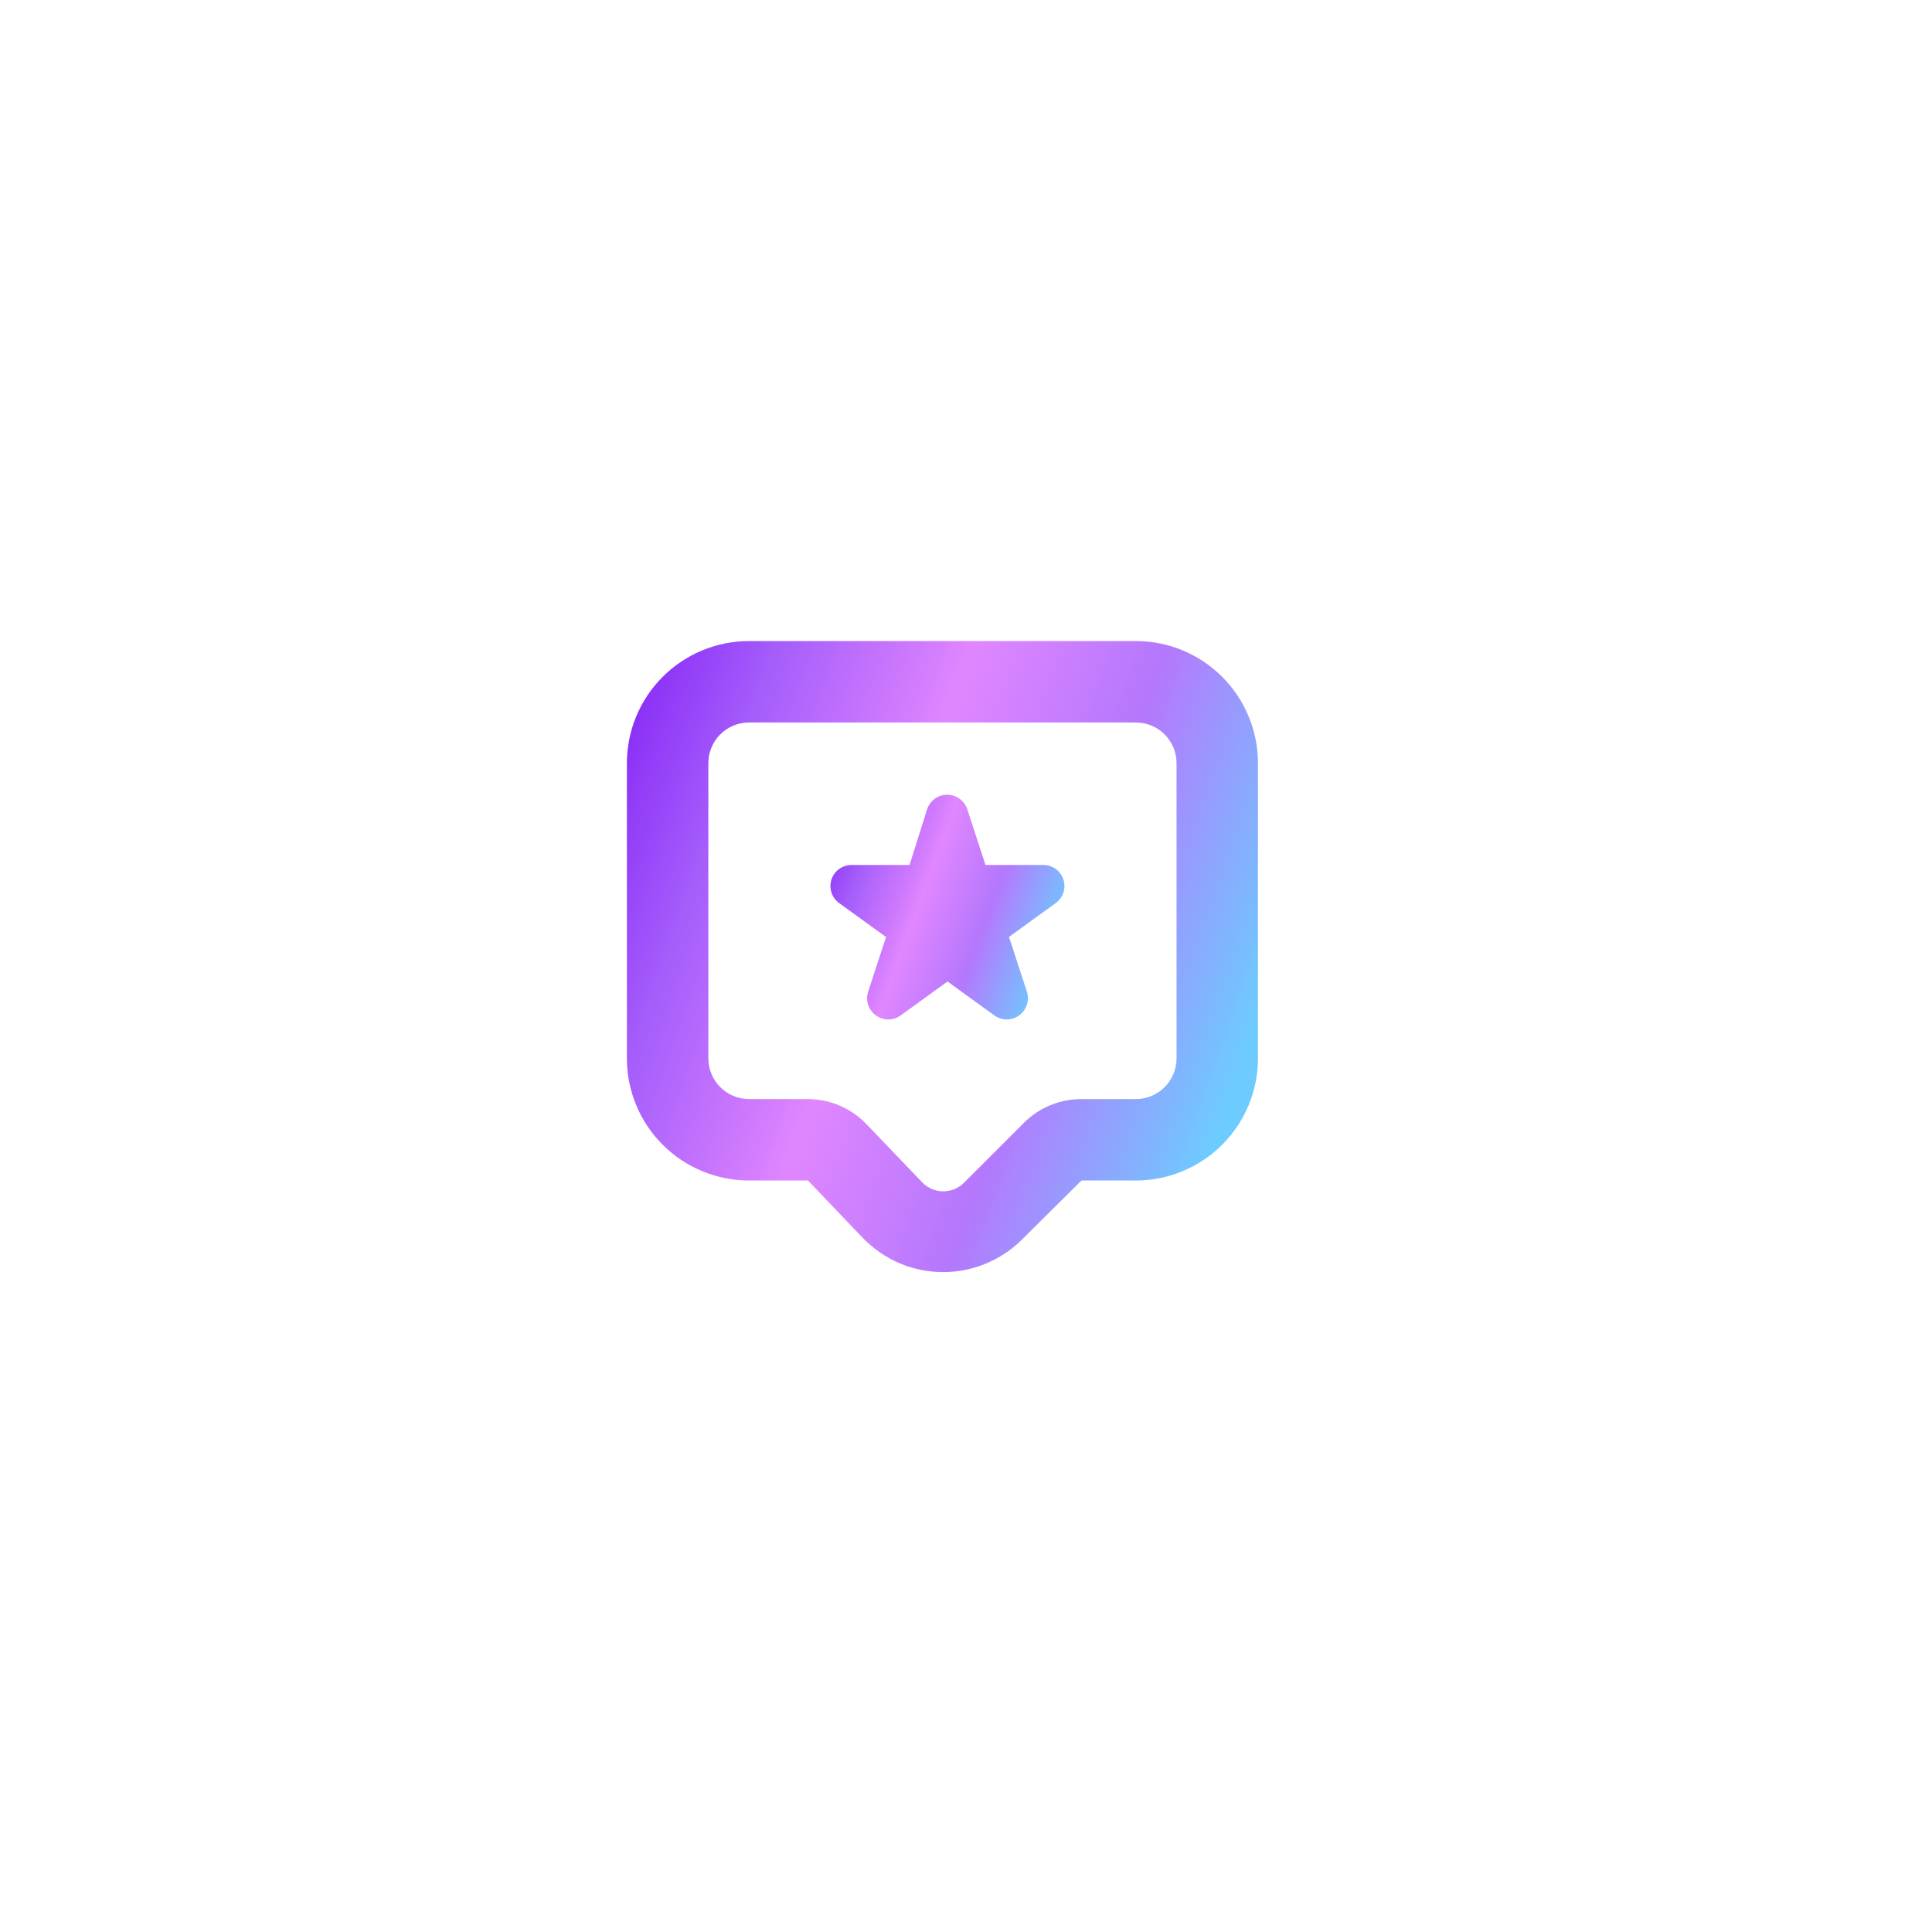 <svg width="82" height="82" viewBox="0 0 82 82" fill="none" xmlns="http://www.w3.org/2000/svg">
<g filter="url(#filter0_b_1_365)">
<circle cx="40.999" cy="40.712" r="40.712" fill="url(#paint0_linear_1_365)"/>
</g>
<path d="M48.208 27.208H31.792C30.417 27.208 29.098 27.754 28.126 28.727C27.154 29.699 26.607 31.017 26.607 32.392V44.92C26.607 46.295 27.154 47.614 28.126 48.586C29.098 49.558 30.417 50.104 31.792 50.104H34.293L36.544 52.463C37.026 52.981 37.616 53.388 38.272 53.655C39.134 53.998 40.078 54.081 40.987 53.894C41.896 53.706 42.73 53.257 43.386 52.601L45.901 50.104H48.207C49.582 50.104 50.901 49.558 51.873 48.586C52.845 47.614 53.392 46.295 53.392 44.92V32.392C53.392 31.017 52.845 29.699 51.873 28.727C50.901 27.754 49.583 27.208 48.207 27.208L48.208 27.208ZM49.936 44.92H49.936C49.936 45.378 49.754 45.818 49.43 46.142C49.106 46.466 48.666 46.648 48.208 46.648H45.901C44.984 46.647 44.104 47.011 43.456 47.659L40.924 50.19C40.691 50.429 40.37 50.563 40.037 50.563C39.703 50.563 39.383 50.429 39.149 50.19L36.79 47.728H36.79C36.14 47.042 35.238 46.651 34.293 46.648H31.792C31.334 46.648 30.894 46.466 30.57 46.142C30.246 45.818 30.064 45.378 30.064 44.92V32.392C30.064 31.934 30.246 31.494 30.57 31.17C30.894 30.846 31.334 30.664 31.792 30.664H48.208C48.666 30.664 49.106 30.846 49.43 31.17C49.754 31.494 49.936 31.934 49.936 32.392L49.936 44.92Z" fill="url(#paint1_linear_1_365)"/>
<path d="M44.285 36.712H41.827L41.066 34.383V34.383C40.956 33.998 40.603 33.732 40.202 33.732C39.801 33.732 39.449 33.998 39.339 34.383L38.604 36.712H36.146C35.757 36.71 35.411 36.959 35.291 37.329C35.171 37.7 35.303 38.105 35.619 38.332L37.606 39.77L36.846 42.094C36.727 42.464 36.86 42.868 37.174 43.096C37.488 43.324 37.913 43.325 38.228 43.097L40.215 41.658L42.203 43.097H42.203C42.517 43.325 42.942 43.324 43.257 43.096C43.571 42.868 43.703 42.464 43.585 42.094L42.825 39.766L44.812 38.327H44.812C45.124 38.099 45.254 37.696 45.134 37.329C45.014 36.961 44.671 36.713 44.285 36.712L44.285 36.712Z" fill="url(#paint2_linear_1_365)"/>
<defs>
<filter id="filter0_b_1_365" x="-15.076" y="-15.363" width="112.151" height="112.151" filterUnits="userSpaceOnUse" color-interpolation-filters="sRGB">
<feFlood flood-opacity="0" result="BackgroundImageFix"/>
<feGaussianBlur in="BackgroundImageFix" stdDeviation="7.682"/>
<feComposite in2="SourceAlpha" operator="in" result="effect1_backgroundBlur_1_365"/>
<feBlend mode="normal" in="SourceGraphic" in2="effect1_backgroundBlur_1_365" result="shape"/>
</filter>
<linearGradient id="paint0_linear_1_365" x1="0.287" y1="0" x2="60.222" y2="94.985" gradientUnits="userSpaceOnUse">
<stop stop-color="white" stop-opacity="0.1"/>
<stop offset="1" stop-color="white" stop-opacity="0.05"/>
</linearGradient>
<linearGradient id="paint1_linear_1_365" x1="26.632" y1="22.065" x2="57.012" y2="32.737" gradientUnits="userSpaceOnUse">
<stop stop-color="#7B14F4"/>
<stop offset="0.246" stop-color="#A45BFB" stop-opacity="0.981"/>
<stop offset="0.486" stop-color="#DF83FF" stop-opacity="0.978"/>
<stop offset="0.726" stop-color="#B374FD" stop-opacity="0.975"/>
<stop offset="1" stop-color="#69C9FF" stop-opacity="0.97"/>
</linearGradient>
<linearGradient id="paint2_linear_1_365" x1="35.256" y1="31.901" x2="46.416" y2="35.984" gradientUnits="userSpaceOnUse">
<stop stop-color="#7B14F4"/>
<stop offset="0.246" stop-color="#A45BFB" stop-opacity="0.981"/>
<stop offset="0.486" stop-color="#DF83FF" stop-opacity="0.978"/>
<stop offset="0.726" stop-color="#B374FD" stop-opacity="0.975"/>
<stop offset="1" stop-color="#69C9FF" stop-opacity="0.97"/>
</linearGradient>
</defs>
</svg>
